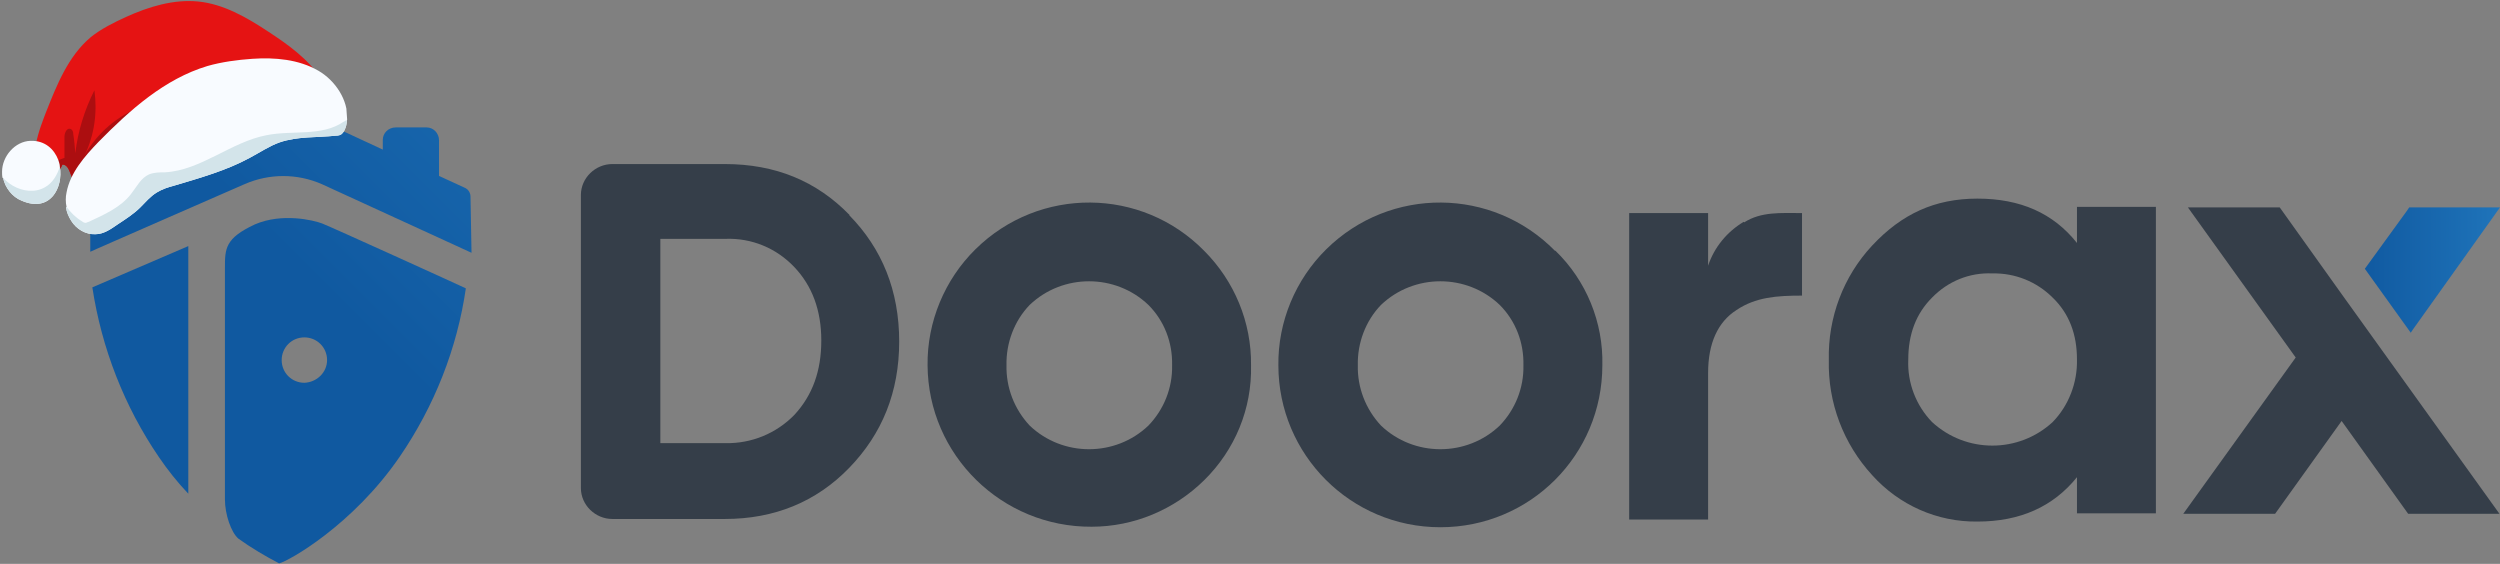 <?xml version="1.0" encoding="UTF-8"?>
<svg id="Layer_1" xmlns="http://www.w3.org/2000/svg" xmlns:xlink="http://www.w3.org/1999/xlink" version="1.1" viewBox="0 0 484.6 109.3">
  <rect x="0" y="0" width="484.6" height="109.3" fill="#808080" stroke="none"/>
  <!-- Generator: Adobe Illustrator 29.1.0, SVG Export Plug-In . SVG Version: 2.1.0 Build 142)  -->
  <defs>
    <style>
      .st0 {
        fill: none;
      }

      .st1 {
        fill: #ac0e10;
      }

      .st2 {
        fill: #353e49;
      }

      .st3 {
        fill: #d3e4ea;
      }

      .st4 {
        fill: url(#Naamloos_verloop);
      }

      .st5 {
        clip-path: url(#clippath-1);
      }

      .st6 {
        clip-path: url(#clippath-3);
      }

      .st7 {
        clip-path: url(#clippath-4);
      }

      .st8 {
        clip-path: url(#clippath-2);
      }

      .st9 {
        fill: url(#Naamloos_verloop_2);
      }

      .st10 {
        fill: url(#Naamloos_verloop_4);
      }

      .st11 {
        fill: url(#Naamloos_verloop_3);
      }

      .st12 {
        fill: #e51313;
      }

      .st13 {
        clip-path: url(#clippath);
      }

      .st14 {
        fill: #f8fbff;
      }
    </style>
    <clipPath id="clippath">
      <path class="st0" d="M17.9,55.7l18.6-8v48c-2.1-2.2-4-4.6-5.7-7.1-6.7-9.8-11.1-21.1-12.9-32.9Z"/>
    </clipPath>
    <linearGradient id="Naamloos_verloop" data-name="Naamloos verloop" x1="-1257.3" y1="-287" x2="-1254.1" y2="-287" gradientTransform="translate(31300.7 -19558.7) rotate(-45) scale(28.6)" gradientUnits="userSpaceOnUse">
      <stop offset="0" stop-color="#1059a0"/>
      <stop offset="1" stop-color="#1f74ba"/>
    </linearGradient>
    <clipPath id="clippath-1">
      <path class="st0" d="M62.4,43.3c-1.6-.6-7.7-2.1-13,.2-5.8,2.7-5.8,4.7-5.8,8.5v44.8c0,2.9,1.2,6.4,2.6,7.6,2.5,1.8,5.2,3.4,7.9,4.8,1.8-.4,14.3-7.4,23.4-20.7,6.7-9.8,11.1-20.9,12.8-32.6.1,0-26.3-12-27.9-12.6ZM59,74.2c-2.4,0-4.4-1.9-4.4-4.4,0-2.4,1.9-4.4,4.4-4.4,2.4,0,4.4,1.9,4.4,4.4,0,0,0,0,0,0,0,2.4-2,4.3-4.4,4.4Z"/>
    </clipPath>
    <linearGradient id="Naamloos_verloop_2" data-name="Naamloos verloop 2" x1="-1257.3" y1="-287" x2="-1254.1" y2="-287" gradientTransform="translate(31300.7 -19558.7) rotate(-45) scale(28.6)" gradientUnits="userSpaceOnUse">
      <stop offset="0" stop-color="#1059a0"/>
      <stop offset="1" stop-color="#1f74ba"/>
    </linearGradient>
    <clipPath id="clippath-2">
      <path class="st0" d="M91.2,38.1c0-.7-.4-1.4-1.1-1.7l-5-2.3v-6.9c0-1.4-1.1-2.5-2.4-2.5,0,0,0,0,0,0h-6c-1.4,0-2.5,1.1-2.5,2.4,0,0,0,0,0,0v1.9l-7.1-3.3c-7.7-3.4-16.4-3.5-24.1-.2l-24.8,11.2c-.4.2-.7.6-.7,1v11.1c-.1,0,29.9-13.1,29.9-13.1,4.8-2.1,10.2-2.1,15,0l29,13.3-.2-11Z"/>
    </clipPath>
    <linearGradient id="Naamloos_verloop_3" data-name="Naamloos verloop 3" x1="-1257.3" y1="-287" x2="-1254.1" y2="-287" gradientTransform="translate(31300.7 -19558.7) rotate(-45) scale(28.6)" gradientUnits="userSpaceOnUse">
      <stop offset="0" stop-color="#1059a0"/>
      <stop offset="1" stop-color="#1f74ba"/>
    </linearGradient>
    <linearGradient id="Naamloos_verloop_4" data-name="Naamloos verloop 4" x1="457.7" y1="81.7" x2="484.6" y2="81.7" gradientTransform="translate(0 134) scale(1 -1)" gradientUnits="userSpaceOnUse">
      <stop offset="0" stop-color="#1059a0"/>
      <stop offset="1" stop-color="#1f74ba"/>
    </linearGradient>
    <clipPath id="clippath-3">
      <rect class="st0" x="11.9" y="12.1" width="55.7" height="31.9" transform="translate(-1.9 2.8) rotate(-4)"/>
    </clipPath>
    <clipPath id="clippath-4">
      <rect class="st0" x="12.4" y="25.1" width="55.5" height="18.9" transform="translate(-2.3 2.9) rotate(-4)"/>
    </clipPath>
  </defs>
  <path class="st2" d="M222.6,82.5c-6.4,6.1-16.6,6.1-23,0-3-3.2-4.6-7.4-4.5-11.7-.1-4.3,1.5-8.6,4.5-11.7,6.4-6.1,16.6-6.1,23,0,3.1,3.1,4.7,7.3,4.6,11.7.1,4.4-1.6,8.6-4.6,11.7M233.4,48.6c-12.1-12.3-31.9-12.5-44.3-.3-6,5.9-9.4,14.1-9.3,22.5.1,17.4,14.4,31.4,31.8,31.3,8.2,0,16-3.3,21.8-9,6-5.9,9.3-13.9,9.1-22.3.1-8.3-3.2-16.3-9.1-22.2"/>
  <path class="st2" d="M301.4,48.6c-12.1-12.3-31.9-12.5-44.3-.3-6,5.9-9.4,14.1-9.3,22.5,0,17.3,14,31.4,31.4,31.4s31.4-14,31.4-31.4c.2-8.3-3.1-16.4-9.1-22.2M290.7,82.5c-6.4,6.1-16.6,6.1-23,0-3-3.2-4.6-7.4-4.5-11.7-.1-4.3,1.5-8.6,4.5-11.7,6.4-6.1,16.6-6.1,23,0,3.1,3.1,4.7,7.3,4.6,11.7.1,4.4-1.6,8.6-4.6,11.7"/>
  <path class="st2" d="M338,43c-3.2,1.9-5.7,4.9-6.9,8.5v-10.2h-15.3v59.4h15.3v-28.4c0-5.8,1.9-9.9,5.5-12.2,3.7-2.5,7.8-2.8,12.7-2.8v-16c-4.2,0-7.9-.3-11.2,1.8"/>
  <path class="st2" d="M402.6,40.1v7c-4.6-5.8-11-8.6-19.3-8.6s-14.7,3-20.4,9.1c-5.6,6-8.6,14-8.4,22.2-.2,8.2,2.8,16.2,8.4,22.3,5.2,5.8,12.6,9.1,20.4,9,8.3,0,14.7-2.9,19.3-8.6v7h15.3v-59.4h-15.3ZM397.9,81.8c-6.6,6.1-16.8,6.1-23.4,0-3.1-3.2-4.8-7.6-4.6-12.1,0-4.9,1.5-8.9,4.6-12,3.1-3.2,7.3-4.9,11.7-4.7,4.4-.1,8.6,1.6,11.7,4.7,3.2,3.1,4.7,7.1,4.7,12,.1,4.5-1.6,8.9-4.7,12.1"/>
  <polygon class="st2" points="453.9 57 441.9 40.2 424.1 40.2 445 69.3 423.2 99.6 441 99.6 453.9 81.6 466.8 99.6 484.5 99.6 453.9 57"/>
  <g class="st13">
    <polygon class="st4" points="-24.1 65.2 54.4 -13.5 133.1 65.2 54.4 143.7 -24.1 65.2"/>
  </g>
  <g class="st5">
    <polygon class="st9" points="-24.1 65.2 54.4 -13.5 133.1 65.2 54.4 143.7 -24.1 65.2"/>
  </g>
  <g class="st8">
    <polygon class="st11" points="-24.1 65.2 54.4 -13.5 133.1 65.2 54.4 143.7 -24.1 65.2"/>
  </g>
  <path class="st2" d="M164.7,41.7c-6.4-6.6-14.4-9.9-24.2-9.9h-21.8c-3.3,0-6.1,2.7-6.1,6v56.8c0,3.3,2.8,6,6.1,6h21.8c9.6,0,17.7-3.3,24.1-9.9s9.7-14.7,9.7-24.5-3.3-18-9.7-24.5ZM128,46.3h12.6c5.1-.2,9.9,1.8,13.4,5.5,3.4,3.6,5.2,8.3,5.2,14.2s-1.7,10.6-5.2,14.4c-3.5,3.6-8.3,5.6-13.4,5.5h-12.6v-39.6Z"/>
  <polygon class="st10" points="467 40.2 466.6 40.8 466.6 40.8 458.4 52.1 467.3 64.5 467.7 63.9 467.7 63.9 484.6 40.2 467 40.2"/>
  <g>
    <path class="st12" d="M9,33.7c.7.2,1.5,0,2.2-.5.4-.3.7-.8.9-1.3.8,0,1.2.8,1.5,1.6.5,1.2.9,2.5,1.8,3.5.9,1,2.3,1.6,3.5,1.3,3.6-1.1,6.8-3.9,10.3-5,2.5-.8,5.1-1.2,7.4-2.4,1.6-.8,3-1.9,4.4-2.9.5-.4,1-.7,1.6-1.1,5.1-3.5,10.6-6.5,16.3-8.9,1.7-.7,3.4-.9,3.4-2.7-2.6-3.9-6.5-6.7-10.5-9.3-4.1-2.7-8.5-5.2-13.3-5.7-4.8-.5-9.7,1-14.1,3-2.4,1.1-4.8,2.3-6.8,3.9-4.4,3.7-6.6,9.3-8.7,14.6-.9,2.4-4.4,10.7.1,11.8Z"/>
    <path class="st1" d="M11,31.1l.2,2.1c.4-.3.7-.8.9-1.3.8,0,1.2.8,1.5,1.6.5,1.2.9,2.5,1.8,3.5s2.3,1.6,3.5,1.3c3.6-1.1,6.8-3.9,10.3-5,2.5-.8,5.1-1.2,7.4-2.4,1.6-.8,3-1.9,4.4-2.9.5-.4,1-.7,1.6-1.1-3.9,1.5-7.7,3.1-11.6,4.6-3.3,1.3-6.7,2.7-10.2,3.4-1.2.3-2.5.4-3.6-.2-1.1-.6-1.7-2.2-.9-3.1,2.5-1.1,5.1-2.3,7.2-4,2.1-1.8,3.8-4.2,4.1-7-4.7,1.7-8.7,5.1-11.2,9.5,1.9-3.9,2.5-8.3,1.9-12.6-1.9,3.8-3.2,7.9-3.7,12.2-.1-1.2-.2-2.5-.4-3.7,0-.4-.1-.8-.5-1-.7-.3-1.2.7-1.2,1.5,0,1.4,0,2.7,0,4.1-.5.2-1,.4-1.5.5Z"/>
    <g class="st6">
      <path class="st14" d="M12.8,40.2c.1.9.5,1.8,1,2.6,1,1.6,2.8,2.7,4.7,2.6,1.6,0,3-1,4.3-1.9,1.5-1,3.1-2,4.4-3.3,1-1,1.9-2.1,3.2-2.9,1-.6,2.1-1,3.3-1.3,5-1.5,10.1-2.9,14.7-5.4,1.9-1,3.8-2.3,5.8-3,3.5-1.2,7.2-.9,10.9-1.3.5,0,1-.1,1.3-.5.3-.3.4-.7.6-1.1.2-.5.2-1.1.3-1.6.2-3.7-2.3-7.5-5.6-9.4-3.8-2.2-8.4-2.6-12.8-2.3-2.9.2-5.9.6-8.7,1.4-8.3,2.5-15,8.5-21.1,14.7-2.7,2.8-5.5,6-6.2,9.8-.2.9-.2,1.9,0,2.8Z"/>
    </g>
    <g class="st7">
      <path class="st3" d="M12.8,40.2c.1.9.5,1.8,1,2.6,1,1.6,2.8,2.7,4.7,2.6,1.6,0,3-1,4.3-1.9,1.5-1,3.1-2,4.4-3.3,1-1,1.9-2.1,3.2-2.9,1-.6,2.1-1,3.3-1.3,5-1.5,10.1-2.9,14.7-5.4,1.9-1,3.8-2.3,5.8-3,3.5-1.2,7.2-.9,10.9-1.3.5,0,1-.1,1.3-.5.3-.3.5-.7.6-1.1.2-.5.2-1.1.3-1.6-.2.2-.4.4-.7.5-4.2,2.9-9.9,1.6-14.9,2.6-6.9,1.3-12.7,6.8-19.7,7.2-1,0-2.1,0-3.1.4-1.6.7-2.4,2.4-3.5,3.8-2,2.6-5.2,4-8.2,5.4-.2,0-.4.2-.6.2-.2,0-.5-.1-.7-.3-1.2-.7-2.2-1.7-3-2.8Z"/>
    </g>
    <path class="st14" d="M.6,34.5c.4,1.9,1.8,3.7,3.6,4.4,5.5,2.4,8.1-2.5,7.4-6.6,0-.5-.2-.9-.3-1.3-.8-2.1-2.6-3.8-5.4-3.7-3,.1-5.5,3-5.5,6,0,.4,0,.8.1,1.2Z"/>
    <path class="st3" d="M.6,34.5c.4,1.9,1.8,3.7,3.6,4.4,5.5,2.4,8.1-2.5,7.4-6.6-.5,1.6-1.4,3.2-2.9,4-1.9,1.1-4.3.8-6.2-.3-.7-.4-1.4-1-2-1.6Z"/>
  </g>
</svg>